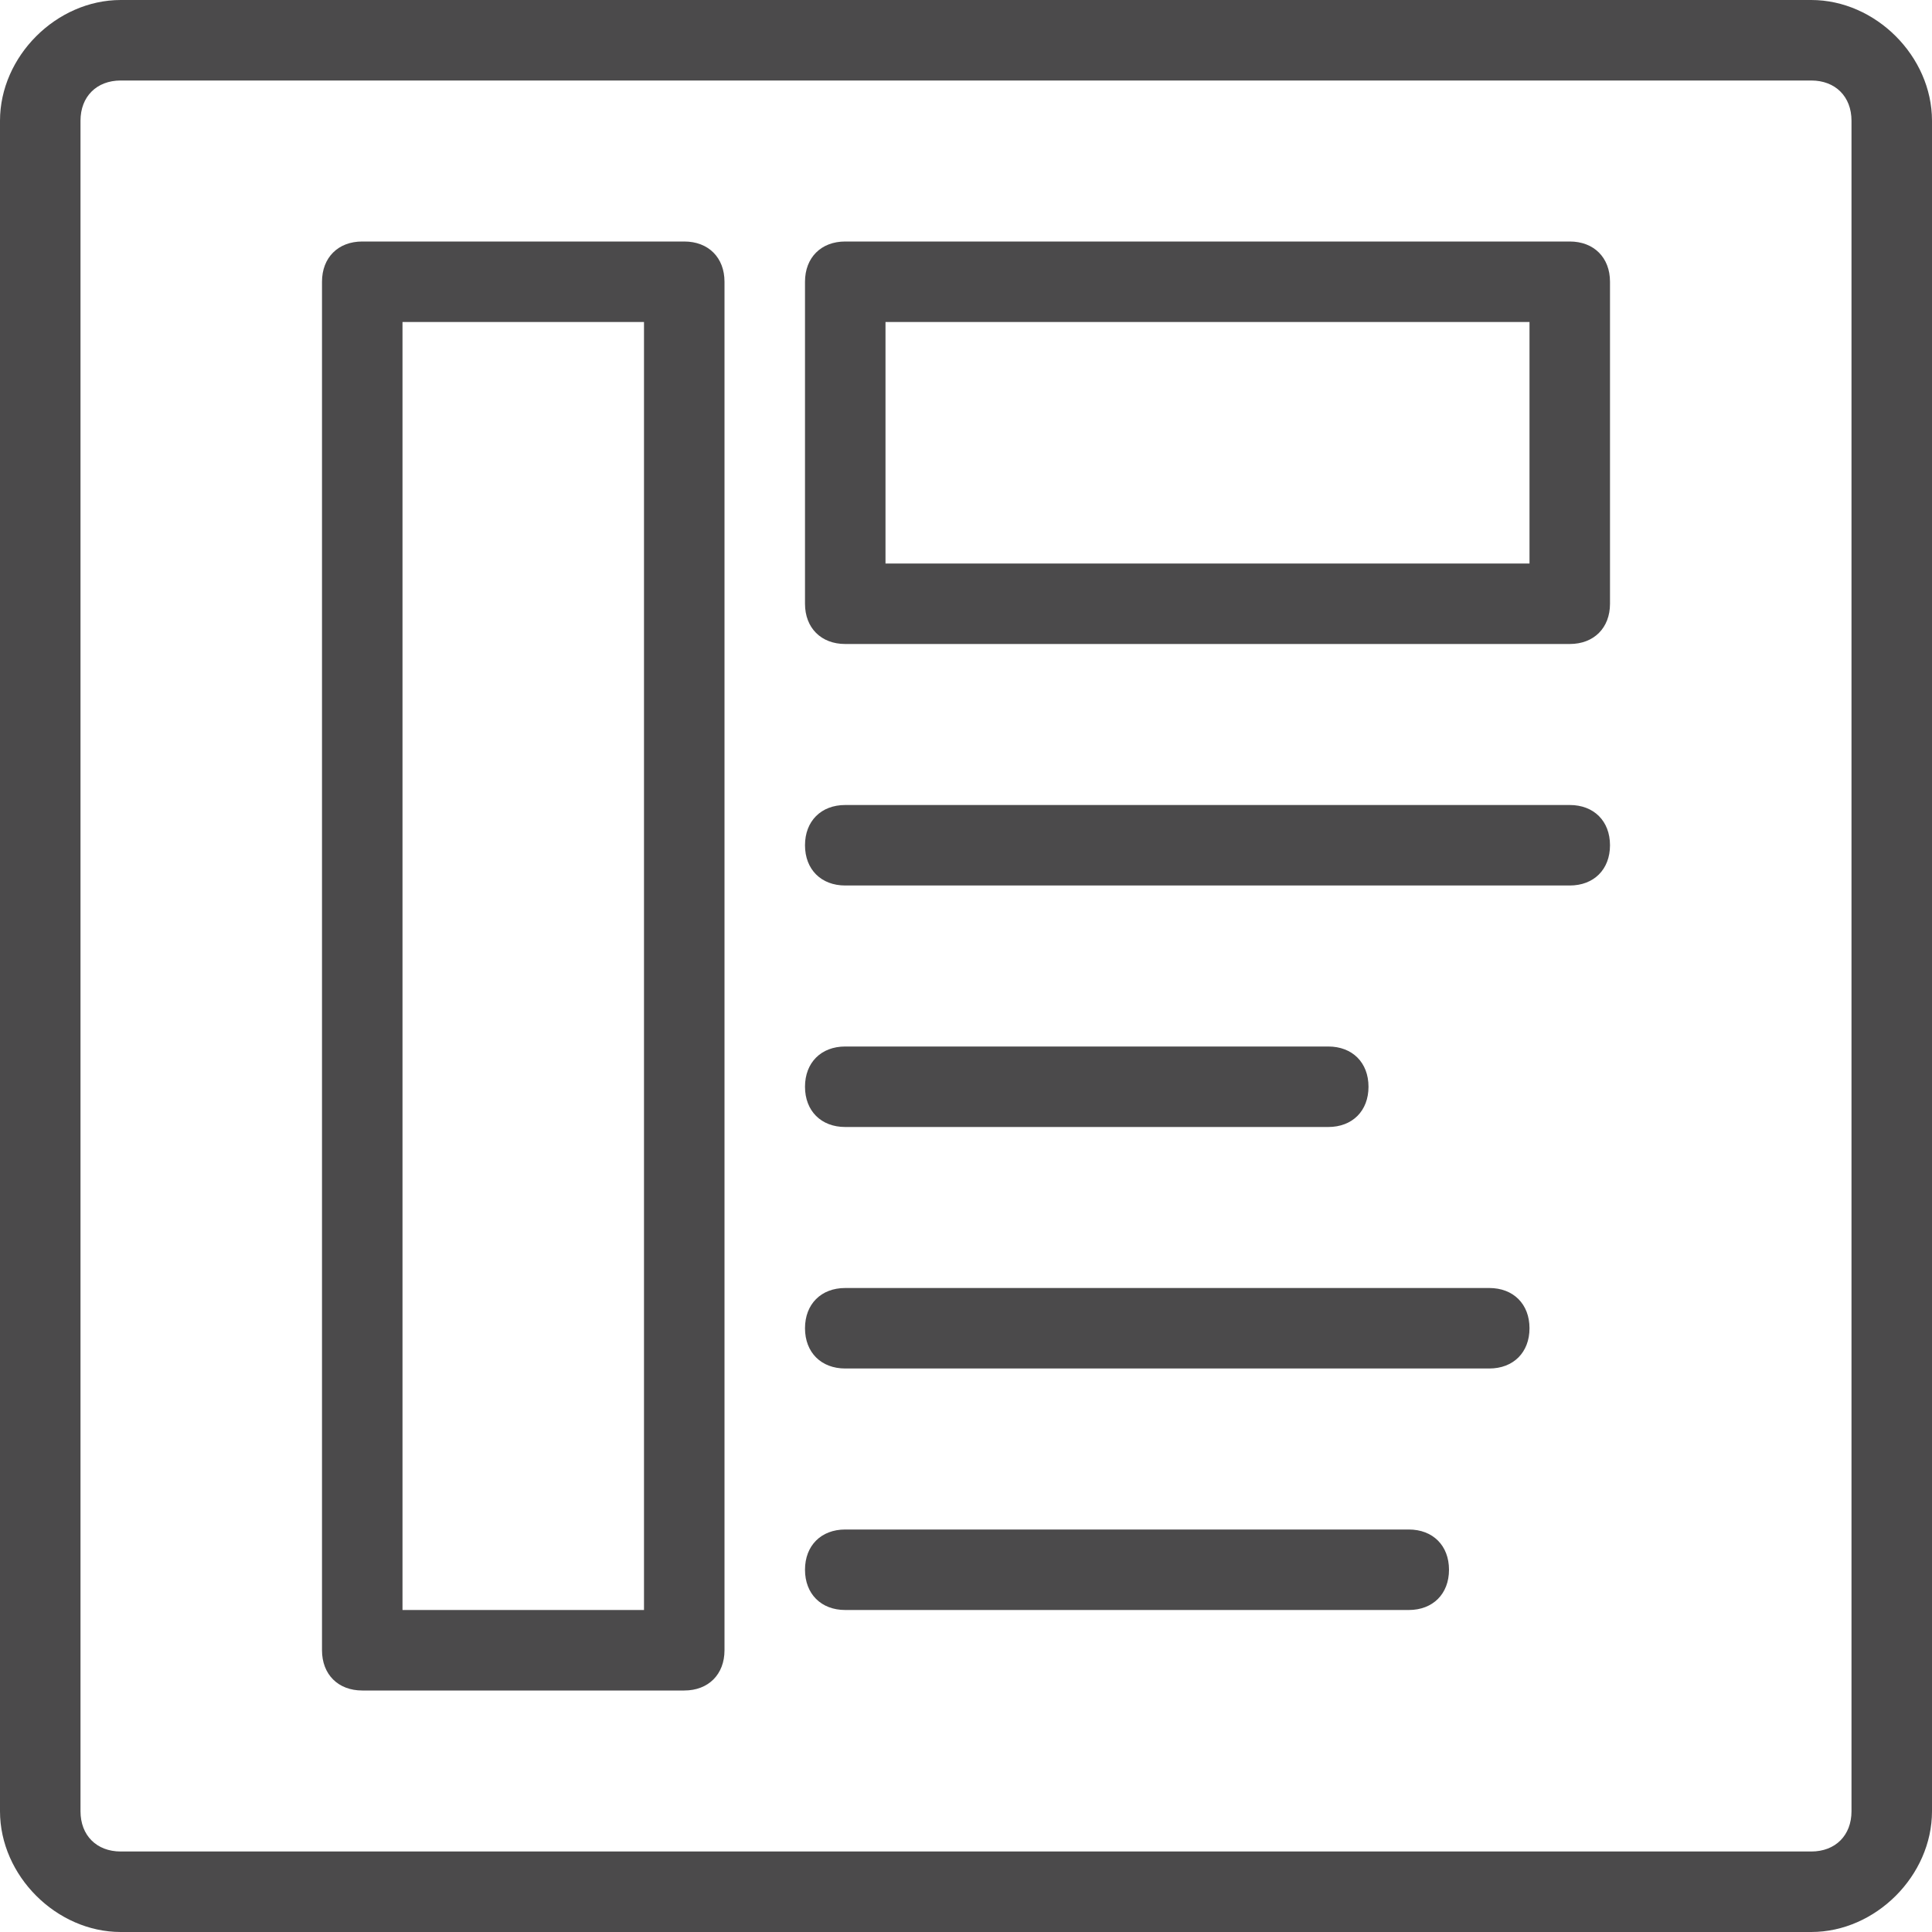 <?xml version="1.0" encoding="utf-8"?>
<!-- Generator: Adobe Illustrator 19.1.0, SVG Export Plug-In . SVG Version: 6.00 Build 0)  -->
<svg version="1.1" xmlns="http://www.w3.org/2000/svg" xmlns:xlink="http://www.w3.org/1999/xlink" x="0px" y="0px" width="24px"
	 height="24px" viewBox="0 0 24 24" enable-background="new 0 0 24 24" xml:space="preserve">
<g id="Icons">
	<g>
		<g>
			<defs>
				<rect id="SVGID_11_" width="24" height="24"/>
			</defs>
			<clipPath id="SVGID_2_">
				<use xlink:href="#SVGID_11_"  overflow="visible"/>
			</clipPath>
			<path clip-path="url(#SVGID_2_)" fill="#4B4A4B" d="M24,1.5C24,0.7,23.3,0,22.5,0h-21C0.7,0,0,0.7,0,1.5v21C0,23.3,0.7,24,1.5,24
				h21c0.8,0,1.5-0.7,1.5-1.5V1.5z M23,22.5c0,0.3-0.2,0.5-0.5,0.5h-21C1.2,23,1,22.8,1,22.5v-21C1,1.2,1.2,1,1.5,1h21
				C22.8,1,23,1.2,23,1.5V22.5z"/>
		</g>
		<g>
			<defs>
				<rect id="SVGID_13_" width="24" height="24"/>
			</defs>
			<clipPath id="SVGID_4_">
				<use xlink:href="#SVGID_13_"  overflow="visible"/>
			</clipPath>
			<path clip-path="url(#SVGID_4_)" fill="#4B4A4B" d="M8,4v16H5V4H8 M8.5,3h-4C4.2,3,4,3.2,4,3.5v17C4,20.8,4.2,21,4.5,21h4
				C8.8,21,9,20.8,9,20.5v-17C9,3.2,8.8,3,8.5,3L8.5,3z"/>
		</g>
		<g>
			<defs>
				<rect id="SVGID_15_" width="24" height="24"/>
			</defs>
			<clipPath id="SVGID_6_">
				<use xlink:href="#SVGID_15_"  overflow="visible"/>
			</clipPath>
			<path clip-path="url(#SVGID_6_)" fill="#4B4A4B" d="M17,13.5c0,0.3-0.2,0.5-0.5,0.5h-6c-0.3,0-0.5-0.2-0.5-0.5s0.2-0.5,0.5-0.5h6
				C16.8,13,17,13.2,17,13.5z"/>
		</g>
		<g>
			<defs>
				<rect id="SVGID_17_" width="24" height="24"/>
			</defs>
			<clipPath id="SVGID_8_">
				<use xlink:href="#SVGID_17_"  overflow="visible"/>
			</clipPath>
			<path clip-path="url(#SVGID_8_)" fill="#4B4A4B" d="M20,10.5c0,0.3-0.2,0.5-0.5,0.5h-9c-0.3,0-0.5-0.2-0.5-0.5s0.2-0.5,0.5-0.5h9
				C19.8,10,20,10.2,20,10.5z"/>
		</g>
		<g>
			<defs>
				<rect id="SVGID_19_" width="24" height="24"/>
			</defs>
			<clipPath id="SVGID_10_">
				<use xlink:href="#SVGID_19_"  overflow="visible"/>
			</clipPath>
			<path clip-path="url(#SVGID_10_)" fill="#4B4A4B" d="M19,16.5c0,0.3-0.2,0.5-0.5,0.5h-8c-0.3,0-0.5-0.2-0.5-0.5s0.2-0.5,0.5-0.5
				h8C18.8,16,19,16.2,19,16.5z"/>
		</g>
		<g>
			<defs>
				<rect id="SVGID_21_" width="24" height="24"/>
			</defs>
			<clipPath id="SVGID_12_">
				<use xlink:href="#SVGID_21_"  overflow="visible"/>
			</clipPath>
			<path clip-path="url(#SVGID_12_)" fill="#4B4A4B" d="M18,19.5c0,0.3-0.2,0.5-0.5,0.5h-7c-0.3,0-0.5-0.2-0.5-0.5s0.2-0.5,0.5-0.5
				h7C17.8,19,18,19.2,18,19.5z"/>
		</g>
		<g>
			<defs>
				<rect id="SVGID_23_" width="24" height="24"/>
			</defs>
			<clipPath id="SVGID_14_">
				<use xlink:href="#SVGID_23_"  overflow="visible"/>
			</clipPath>
			<path clip-path="url(#SVGID_14_)" fill="#4B4A4B" d="M19,4v3h-8V4H19 M19.5,3h-9C10.2,3,10,3.2,10,3.5v4C10,7.8,10.2,8,10.5,8h9
				C19.8,8,20,7.8,20,7.5v-4C20,3.2,19.8,3,19.5,3L19.5,3z"/>
		</g>
	</g>
</g>
<g id="LABELS">
</g>
</svg>
